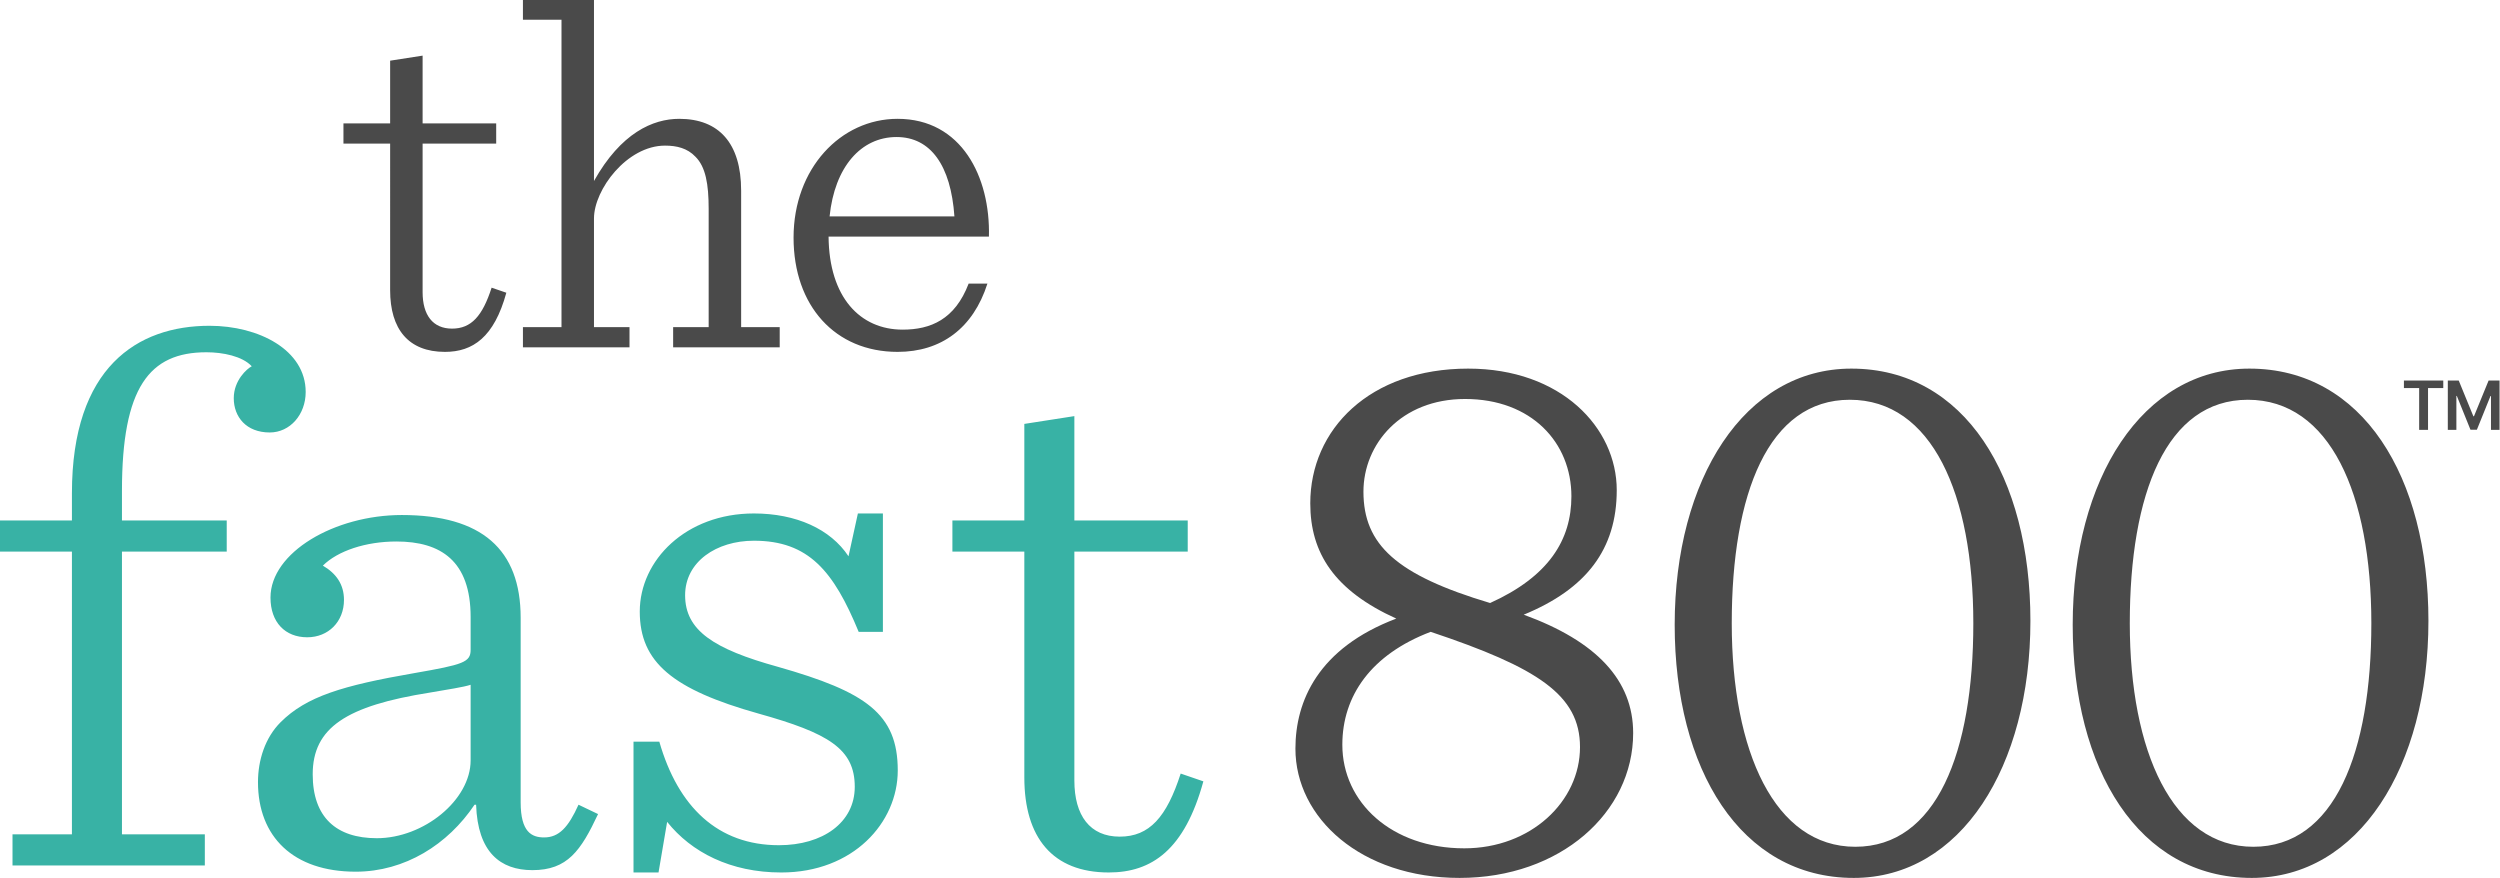 <svg width="1327" height="466" fill="none" xmlns="http://www.w3.org/2000/svg"><g clip-path="url(#clip0_814_31)"><path d="M224.322 29.528v35.957h39.057V76.22h-39.057v78.895c0 12.074 5.388 19.32 15.622 19.32 10.236 0 16.162-6.711 21.01-21.736l7.811 2.682c-6.464 23.615-17.776 31.396-32.592 31.396-19.393 0-29.089-12.076-29.089-32.737V76.22h-24.782V65.485h24.782V32.211l17.238-2.683zm53.249 144.101h20.473V10.474h-20.473V.011h37.711v96.067c14.278-25.494 31.247-33.006 45.254-33.006 21.01 0 32.86 12.88 32.86 38.105v72.452h20.472v10.735h-56.567v-10.735h18.857v-62.792c0-13.15-1.616-22.272-7.003-27.639-4.31-4.564-9.966-5.905-16.163-5.905-20.201 0-37.71 23.349-37.71 38.642v57.694h18.856v10.735h-56.567v-10.735zm162.774-58.766h66.261c-1.884-27.104-12.659-42.131-30.707-42.131-18.856 0-32.86 15.834-35.554 42.131zm-.54 10.732c.271 32.203 16.703 49.375 39.328 49.375 14.814 0 27.742-5.365 35.017-24.419h9.966c-7.544 23.615-24.513 36.226-47.676 36.226-33.132 0-55.22-24.418-55.22-60.644 0-36.764 25.05-63.061 55.22-63.061 33.938 0 49.292 30.858 48.482 62.523h-85.117z" fill="#4A4A4A"/><path d="M6.64 442.852h31.538V292.8H0v-16.534h38.178v-14.467c0-66.967 34.858-88.876 73.037-88.876 26.144 0 51.042 12.815 51.042 35.136 0 11.988-8.299 21.495-19.088 21.495-12.45 0-19.088-8.266-19.088-18.188 0-9.506 7.053-15.706 9.542-16.946-4.979-5.376-15.354-7.442-24.067-7.442-30.295 0-44.819 18.601-44.819 73.58v15.708h55.607V292.8H64.737v150.052h43.988v16.534H6.64v-16.534zm243.17-39.269v-40.098c-3.735 1.241-12.036 2.482-21.579 4.135-44.404 7.029-62.248 18.603-62.248 43.401 0 22.735 12.451 33.9 34.029 33.9 24.9 0 49.798-20.257 49.798-41.338zm-112.874 11.573c0-11.573 3.733-23.563 12.034-31.831 13.694-13.639 32.782-19.425 70.961-26.041 26.144-4.546 29.879-5.785 29.879-12.4v-17.362c0-29.762-15.77-40.097-39.424-40.097-16.183 0-31.123 4.96-39.008 12.814 7.056 4.135 11.205 9.924 11.205 18.191 0 11.57-8.3 19.838-19.503 19.838-11.621 0-19.505-7.852-19.505-21.079 0-23.977 34.028-43.817 69.716-43.817 42.327 0 63.078 18.187 63.078 54.562v97.971c0 15.707 5.808 18.6 12.448 18.6 7.886 0 12.866-5.373 18.259-17.362l10.376 4.963c-9.13 19.426-16.187 29.762-34.859 29.762-17.015 0-29.05-9.508-29.878-34.725h-.831c-14.11 21.082-36.933 35.55-63.076 35.55-33.199 0-51.872-18.603-51.872-47.537zm199.332-21.494h13.694c9.96 34.722 31.125 54.976 63.494 54.976 23.237 0 40.252-11.984 40.252-31.003 0-20.253-14.11-28.521-51.041-38.857-45.65-12.811-63.078-27.279-63.078-54.15 0-27.28 24.483-52.085 60.588-52.085 22.406 0 40.665 8.267 50.21 22.736l4.98-22.736h13.279v62.833h-12.863c-13.279-32.242-26.558-48.365-55.606-48.365-19.921 0-36.518 11.163-36.518 28.939 0 18.601 14.938 28.521 49.379 38.029 46.479 13.228 63.494 24.799 63.494 54.979 0 27.696-23.655 54.151-61.832 54.151-26.973 0-47.723-10.749-60.586-26.873l-4.568 26.873h-13.278v-69.447zm234.006-172.788v55.392h60.17V292.8h-60.17v121.528c0 18.603 8.299 29.762 24.068 29.762 15.771 0 24.898-10.334 32.366-33.481l12.038 4.132c-9.961 36.378-27.389 48.368-50.213 48.368-29.879 0-44.819-18.604-44.819-50.431V292.8h-38.178v-16.534h38.178v-51.257l26.56-4.135z" fill="#38B2A5"/><path d="M790.939 320.08c31.123-14.055 43.161-33.481 43.161-56.63 0-28.523-21.168-51.669-56.44-51.669-34.028 0-53.946 23.973-53.946 49.191 0 28.107 17.431 44.23 67.225 59.108zm-31.538 15.296c-31.538 11.988-46.891 33.894-46.891 59.939 0 30.59 26.145 54.976 64.735 54.976 35.275 0 61.419-24.804 61.419-53.735 0-27.695-22.408-42.166-79.263-61.18zM779.32 195.66c49.384 0 78.847 31.414 78.847 64.482 0 31.417-16.187 52.5-49.384 66.139 38.596 14.053 58.098 34.725 58.098 62.833 0 42.162-38.595 76.886-92.126 76.886-52.287 0-87.144-31.828-87.144-68.618 0-25.214 12.033-53.325 53.534-69.032-32.787-14.88-45.651-34.724-45.651-61.179 0-39.271 31.538-71.511 83.826-71.511zm268.12 135.169c0-68.619-21.99-118.636-65.564-118.636-43.161 0-62.664 49.606-62.664 118.636 0 68.203 22.827 118.637 65.569 118.637 43.159 0 62.659-50.016 62.659-118.637zm-158.519.828c0-77.301 36.934-135.997 93.786-135.997 60.173 0 95.033 57.456 95.033 133.928 0 77.302-36.94 136.412-93.787 136.412-60.173 0-95.032-57.869-95.032-134.343zm369.789-.828c0-68.619-21.99-118.636-65.56-118.636-43.16 0-62.66 49.606-62.66 118.636 0 68.203 22.82 118.637 65.56 118.637 43.16 0 62.66-50.016 62.66-118.637zm-158.52.828c0-77.301 36.94-135.997 93.79-135.997 60.17 0 95.03 57.456 95.03 133.928 0 77.302-36.94 136.412-93.78 136.412-60.18 0-95.04-57.869-95.04-134.343z" fill="#4A4A4A"/></g><path d="M1276 205.976V202h20.89v3.976h-8.09v22.206h-4.71v-22.206H1276zm23.3-3.976h5.8l7.77 18.972h.31l7.77-18.972h5.81v26.182h-4.55v-17.987h-.25l-7.23 17.91h-3.4l-7.24-17.949h-.24v18.026h-4.55V202z" fill="#4A4A4A"/><defs><clipPath id="clip0_814_31"><path fill="#fff" d="M0 0h1289v466H0z"/></clipPath></defs></svg>